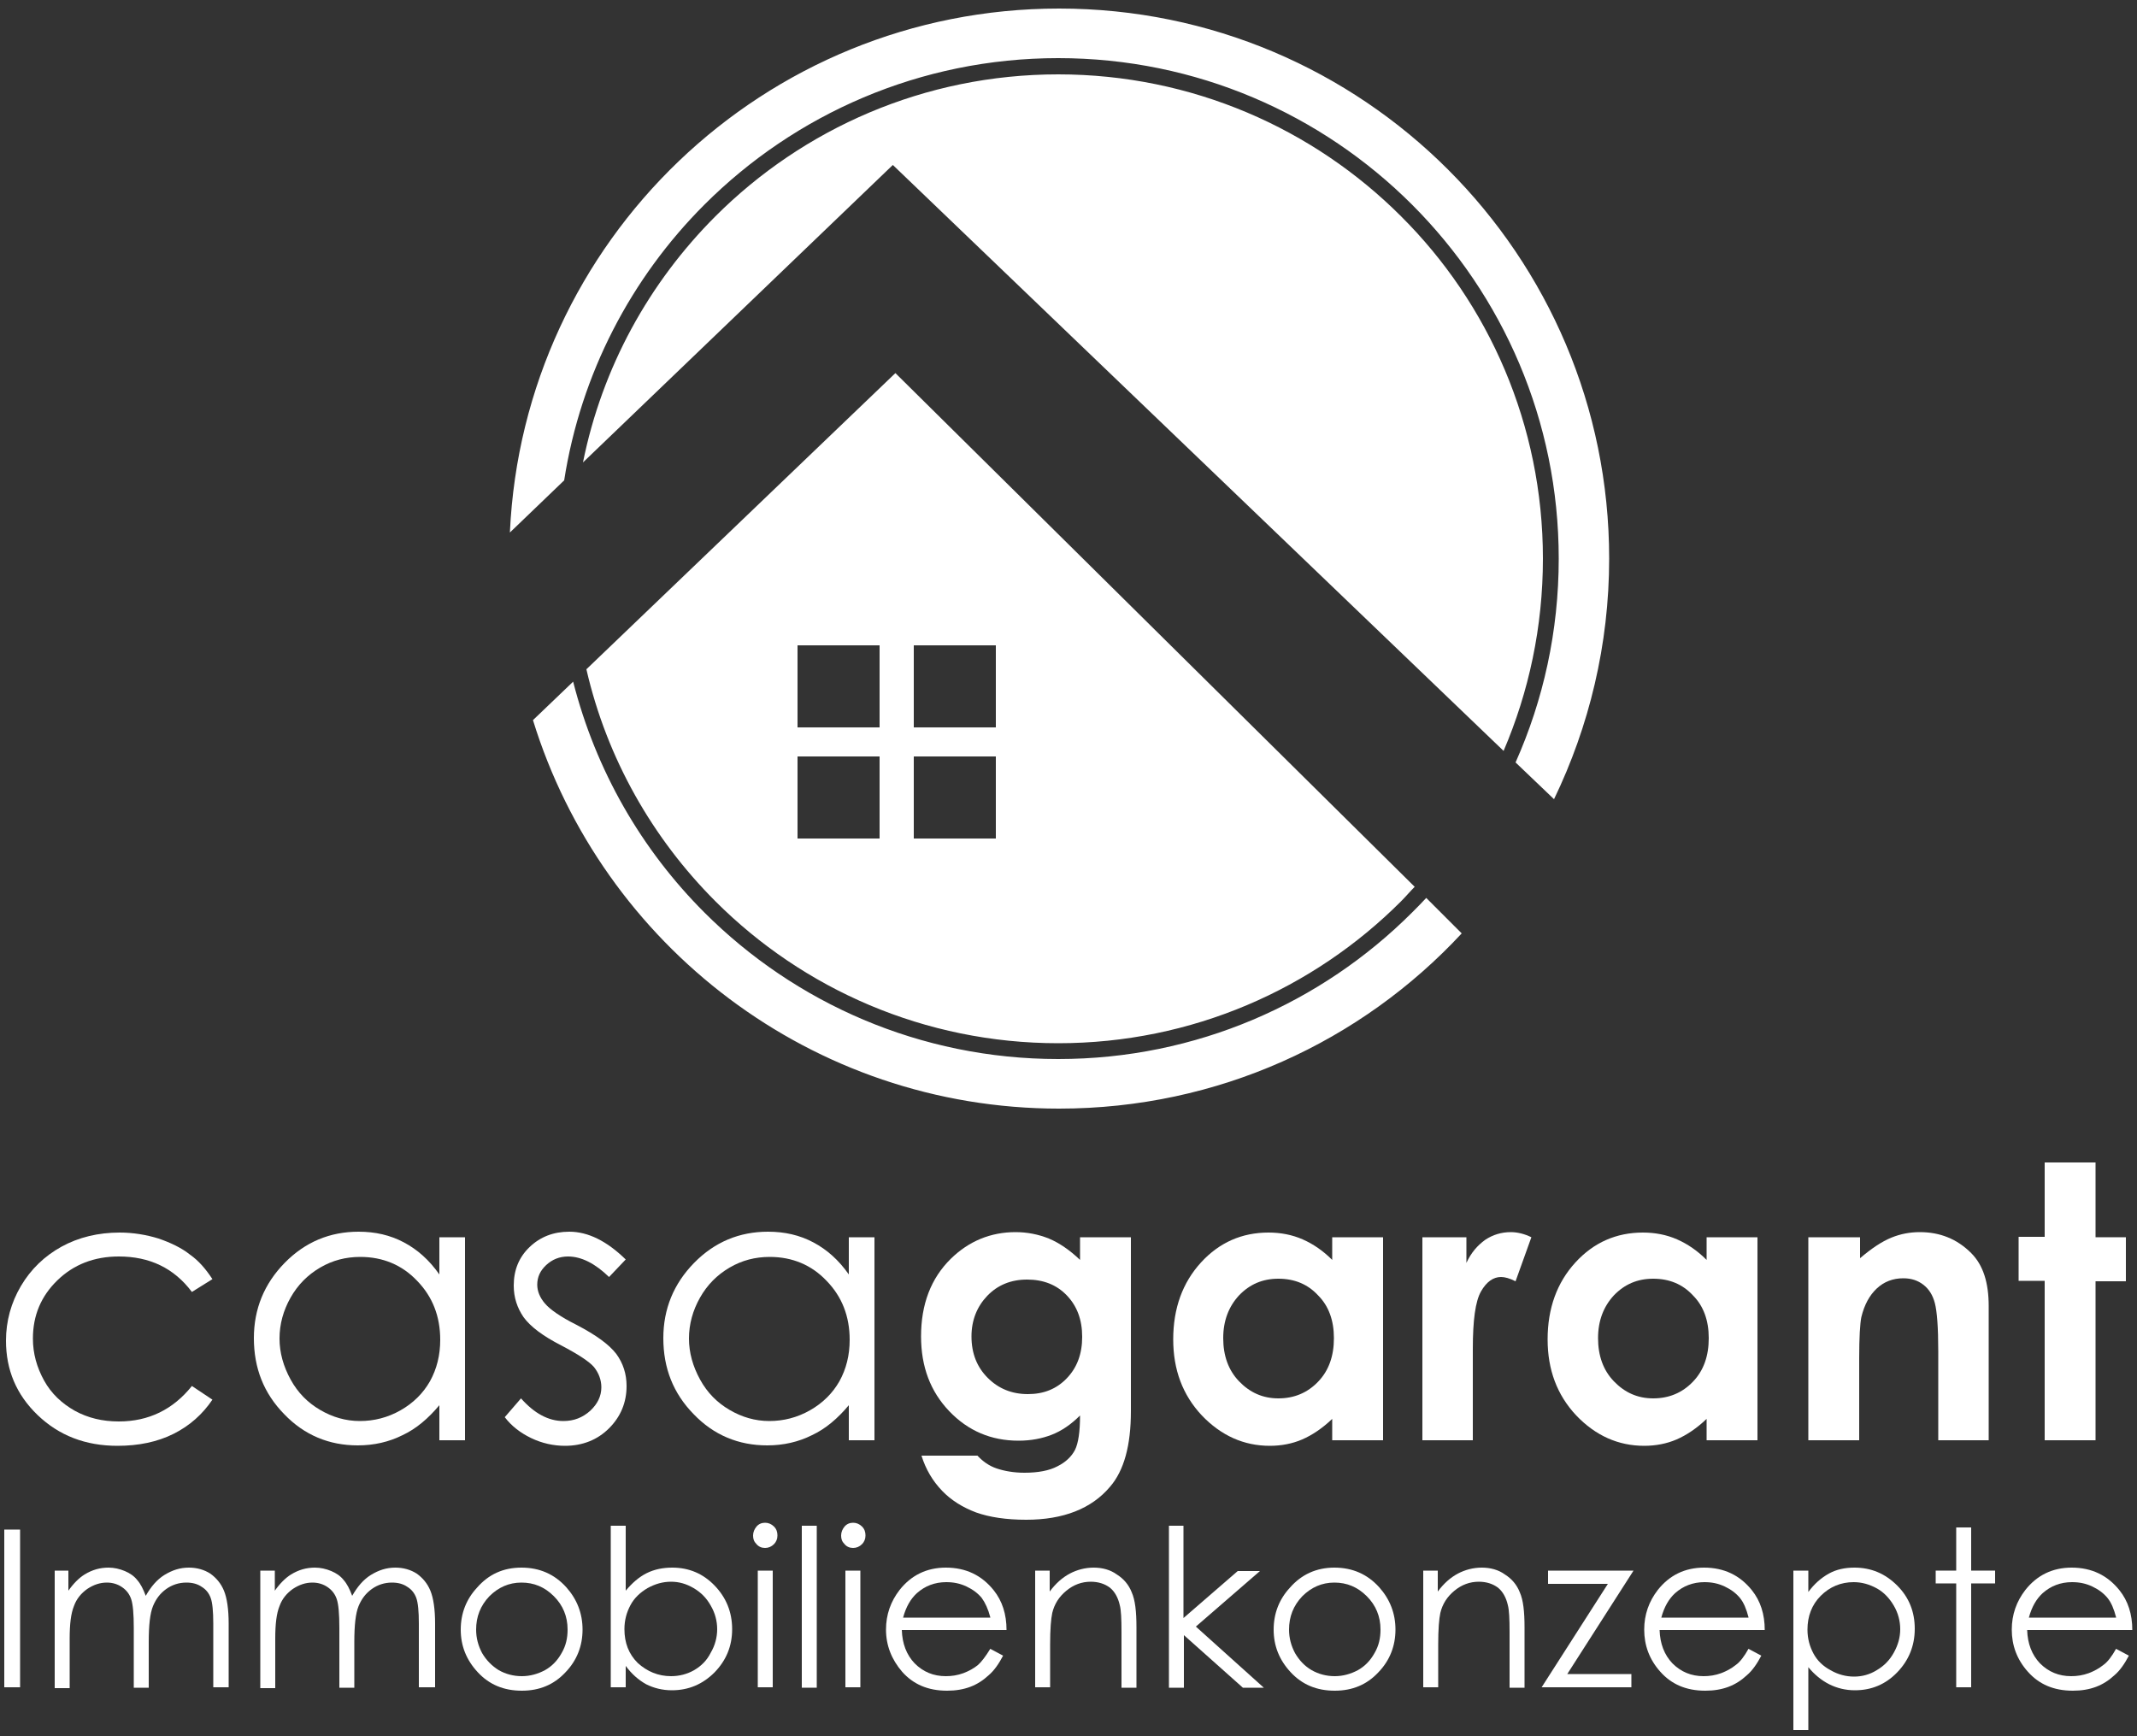 <?xml version="1.0" encoding="utf-8"?>
<!-- Generator: Adobe Illustrator 23.0.1, SVG Export Plug-In . SVG Version: 6.00 Build 0)  -->
<svg version="1.1" id="Ebene_1" xmlns="http://www.w3.org/2000/svg" xmlns:xlink="http://www.w3.org/1999/xlink" x="0px" y="0px"
	 width="500px" height="406.2px" viewBox="0 0 500 406.2" style="enable-background:new 0 0 500 406.2;" xml:space="preserve">
<rect x="0" y="0" width="500" height="406.2" fill="#333333" stroke="none"/>
<style type="text/css">
	.st0{fill-rule:evenodd;clip-rule:evenodd;fill:#ffffff;}
	.st1{fill:#ffffff;}
	.st2{fill:#ffffff;}
</style>
<path class="st0" d="M247.8,2c71.1,0,128.7,57.6,128.7,128.7c0,20.2-4.7,39.3-12.9,56.3l-9-8.6c6.5-14.6,10.1-30.7,10.1-47.7
	c0-32.3-13.1-61.6-34.3-82.8c-21.2-21.2-50.5-34.3-82.8-34.3c-32.3,0-61.6,13.1-82.8,34.3C147.7,65,135.9,87.4,132,112.4l-12.7,12.2
	C122.4,56.4,178.7,2,247.8,2L247.8,2z M351.8,175.7L208.9,38.6l-72.5,69.6c4.5-22.3,15.5-42.1,31-57.6
	c20.5-20.5,48.9-33.2,80.2-33.2c31.3,0,59.7,12.7,80.2,33.2C348.3,71,361,99.4,361,130.7C361,146.7,357.7,161.9,351.8,175.7
	L351.8,175.7z M213.8,177h19.2v19.2h-19.2V177L213.8,177z M186.6,177h19.2v19.2h-19.2V177L186.6,177z M213.8,151h19.2v19.2h-19.2
	V151L213.8,151z M186.6,151h19.2v19.2h-19.2V151L186.6,151z M342,218.4c-23.5,25.3-57,41-94.2,41c-57.9,0-106.9-38.3-123.1-90.9
	l9.4-9c5.3,20.8,16,39.3,30.7,54c21.2,21.2,50.5,34.3,82.8,34.3c32.3,0,61.6-13.1,82.8-34.3c1.1-1.1,2.2-2.2,3.3-3.4L342,218.4
	L342,218.4z M137.2,156.6l72.3-69.3L331,207.5c-1.1,1.1-2.1,2.3-3.2,3.4c-20.5,20.5-48.9,33.2-80.2,33.2
	c-31.3,0-59.7-12.7-80.2-33.2C152.7,196.2,142,177.5,137.2,156.6L137.2,156.6z"/>
<g>
	<path class="st1" d="M49.7,299.3l-4.8,3c-4.2-5.6-9.9-8.3-17.1-8.3c-5.8,0-10.6,1.9-14.4,5.6c-3.8,3.7-5.7,8.2-5.7,13.6
		c0,3.5,0.9,6.7,2.6,9.8s4.2,5.4,7.2,7.1c3.1,1.7,6.5,2.5,10.3,2.5c7,0,12.7-2.8,17.1-8.3l4.8,3.2c-2.3,3.4-5.3,6.1-9.1,8
		s-8.2,2.8-13.1,2.8c-7.5,0-13.7-2.4-18.7-7.2s-7.4-10.6-7.4-17.4c0-4.6,1.2-8.9,3.5-12.8s5.5-7,9.5-9.2c4-2.2,8.6-3.3,13.6-3.3
		c3.1,0,6.2,0.5,9.1,1.4c2.9,1,5.4,2.2,7.4,3.8C46.5,295,48.2,297,49.7,299.3z"/>
	<path class="st1" d="M108.8,289.5V337h-6v-8.2c-2.6,3.1-5.4,5.5-8.6,7c-3.2,1.6-6.7,2.4-10.5,2.4c-6.7,0-12.5-2.4-17.2-7.3
		c-4.8-4.9-7.1-10.8-7.1-17.8c0-6.8,2.4-12.7,7.2-17.6c4.8-4.9,10.6-7.3,17.3-7.3c3.9,0,7.4,0.8,10.6,2.5c3.2,1.7,5.9,4.1,8.3,7.5
		v-8.7H108.8z M84.3,294.1c-3.4,0-6.5,0.8-9.4,2.5c-2.9,1.7-5.2,4-6.9,7c-1.7,3-2.6,6.2-2.6,9.6c0,3.3,0.9,6.5,2.6,9.6
		c1.7,3.1,4,5.4,6.9,7.1c2.9,1.7,6,2.6,9.3,2.6c3.3,0,6.5-0.8,9.5-2.5c3-1.7,5.3-4,6.9-6.8c1.6-2.9,2.4-6.1,2.4-9.7
		c0-5.5-1.8-10.1-5.4-13.8C94.1,296,89.6,294.1,84.3,294.1z"/>
	<path class="st1" d="M146.4,294.7l-3.9,4.1c-3.3-3.2-6.5-4.8-9.6-4.8c-2,0-3.7,0.7-5.1,2c-1.4,1.3-2.1,2.8-2.1,4.6
		c0,1.5,0.6,3,1.8,4.4c1.2,1.4,3.6,3.1,7.4,5c4.6,2.4,7.6,4.6,9.3,6.8c1.6,2.2,2.4,4.7,2.4,7.5c0,3.9-1.4,7.2-4.1,9.9
		c-2.7,2.7-6.2,4.1-10.3,4.1c-2.7,0-5.4-0.6-7.9-1.8c-2.5-1.2-4.6-2.8-6.2-4.9l3.8-4.4c3.1,3.5,6.4,5.3,9.9,5.3
		c2.5,0,4.5-0.8,6.3-2.4c1.7-1.6,2.6-3.4,2.6-5.5c0-1.7-0.6-3.3-1.7-4.7c-1.1-1.3-3.7-3-7.7-5.1c-4.3-2.2-7.2-4.4-8.8-6.6
		c-1.5-2.2-2.3-4.6-2.3-7.4c0-3.6,1.2-6.6,3.7-9c2.5-2.4,5.6-3.6,9.3-3.6C137.6,288.2,142,290.4,146.4,294.7z"/>
	<path class="st1" d="M204.6,289.5V337h-6v-8.2c-2.6,3.1-5.4,5.5-8.6,7c-3.2,1.6-6.7,2.4-10.5,2.4c-6.7,0-12.5-2.4-17.2-7.3
		c-4.8-4.9-7.1-10.8-7.1-17.8c0-6.8,2.4-12.7,7.2-17.6s10.6-7.3,17.3-7.3c3.9,0,7.4,0.8,10.6,2.5c3.2,1.7,5.9,4.1,8.3,7.5v-8.7
		H204.6z M180.1,294.1c-3.4,0-6.5,0.8-9.4,2.5c-2.9,1.7-5.2,4-6.9,7c-1.7,3-2.6,6.2-2.6,9.6c0,3.3,0.9,6.5,2.6,9.6
		c1.7,3.1,4,5.4,6.9,7.1c2.9,1.7,6,2.6,9.3,2.6c3.3,0,6.5-0.8,9.5-2.5c3-1.7,5.3-4,6.9-6.8c1.6-2.9,2.4-6.1,2.4-9.7
		c0-5.5-1.8-10.1-5.4-13.8C189.9,296,185.4,294.1,180.1,294.1z"/>
</g>
<g>
	<path class="st2" d="M252.7,289.5h11.9v40.7c0,8-1.6,13.9-4.9,17.7c-4.3,5.1-10.9,7.7-19.6,7.7c-4.7,0-8.6-0.6-11.7-1.7
		c-3.2-1.2-5.9-2.9-8-5.1c-2.2-2.3-3.8-5-4.8-8.2h13.1c1.2,1.3,2.7,2.4,4.5,3s4,1,6.5,1c3.2,0,5.8-0.5,7.7-1.5c2-1,3.3-2.3,4.1-3.8
		c0.8-1.6,1.2-4.3,1.2-8.1c-2.1,2.1-4.3,3.6-6.6,4.5c-2.3,0.9-4.9,1.4-7.8,1.4c-6.4,0-11.8-2.3-16.2-6.9c-4.4-4.6-6.6-10.4-6.6-17.5
		c0-7.5,2.3-13.6,7-18.2c4.2-4.1,9.3-6.2,15.1-6.2c2.7,0,5.3,0.5,7.8,1.5c2.4,1,4.9,2.7,7.3,5V289.5z M240.3,299.4
		c-3.8,0-6.9,1.3-9.3,3.8c-2.4,2.5-3.7,5.7-3.7,9.5c0,4,1.3,7.2,3.8,9.7s5.6,3.8,9.4,3.8c3.7,0,6.7-1.2,9.1-3.7
		c2.4-2.5,3.6-5.7,3.6-9.7c0-4-1.2-7.2-3.6-9.7C247.2,300.6,244.1,299.4,240.3,299.4z"/>
	<path class="st2" d="M311.7,289.5h11.9V337h-11.9v-5c-2.3,2.2-4.7,3.8-7,4.8c-2.3,1-4.9,1.5-7.6,1.5c-6.1,0-11.4-2.4-15.9-7.1
		c-4.5-4.8-6.7-10.7-6.7-17.8c0-7.3,2.2-13.3,6.5-18c4.3-4.7,9.6-7,15.8-7c2.8,0,5.5,0.5,8,1.6c2.5,1.1,4.8,2.7,6.9,4.8V289.5z
		 M299.1,299.2c-3.7,0-6.7,1.3-9.2,3.9c-2.4,2.6-3.7,5.9-3.7,10c0,4.1,1.2,7.5,3.7,10.1c2.5,2.6,5.5,4,9.2,4c3.7,0,6.8-1.3,9.3-3.9
		c2.5-2.6,3.7-6,3.7-10.2c0-4.1-1.2-7.5-3.7-10C306,300.5,302.9,299.2,299.1,299.2z"/>
	<path class="st2" d="M332.9,289.5h10.2v6c1.1-2.4,2.6-4.1,4.4-5.4c1.8-1.2,3.8-1.8,6-1.8c1.5,0,3.2,0.4,4.8,1.2l-3.7,10.3
		c-1.4-0.7-2.5-1-3.4-1c-1.8,0-3.4,1.1-4.7,3.4s-1.9,6.7-1.9,13.4l0,2.3V337h-11.8V289.5z"/>
	<path class="st2" d="M399.3,289.5h11.9V337h-11.9v-5c-2.3,2.2-4.7,3.8-7,4.8c-2.3,1-4.9,1.5-7.6,1.5c-6.1,0-11.4-2.4-15.9-7.1
		c-4.5-4.8-6.7-10.7-6.7-17.8c0-7.3,2.2-13.3,6.5-18c4.3-4.7,9.6-7,15.8-7c2.8,0,5.5,0.5,8,1.6c2.5,1.1,4.8,2.7,6.9,4.8V289.5z
		 M386.8,299.2c-3.7,0-6.7,1.3-9.2,3.9c-2.4,2.6-3.7,5.9-3.7,10c0,4.1,1.2,7.5,3.7,10.1c2.5,2.6,5.5,4,9.2,4c3.7,0,6.8-1.3,9.3-3.9
		c2.5-2.6,3.7-6,3.7-10.2c0-4.1-1.2-7.5-3.7-10C393.7,300.5,390.6,299.2,386.8,299.2z"/>
	<path class="st2" d="M423.3,289.5h11.9v4.9c2.7-2.3,5.1-3.9,7.3-4.8c2.2-0.9,4.4-1.3,6.7-1.3c4.7,0,8.7,1.6,12,4.9
		c2.8,2.8,4.1,6.9,4.1,12.4V337h-11.8v-20.8c0-5.7-0.3-9.4-0.8-11.3c-0.5-1.9-1.4-3.3-2.7-4.3c-1.3-1-2.8-1.5-4.7-1.5
		c-2.4,0-4.5,0.8-6.2,2.4c-1.7,1.6-2.9,3.8-3.6,6.7c-0.3,1.5-0.5,4.7-0.5,9.6V337h-11.9V289.5z"/>
	<path class="st2" d="M478.4,272h11.9v17.5h7.1v10.3h-7.1V337h-11.9v-37.3h-6.1v-10.3h6.1V272z"/>
</g>
<g>
	<path class="st1" d="M1,357.9h3.7v36.9H1V357.9z"/>
	<path class="st1" d="M12.5,367.5h3.5v4.7c1.2-1.7,2.5-3,3.8-3.8c1.8-1.1,3.6-1.6,5.6-1.6c1.3,0,2.6,0.3,3.8,0.8s2.2,1.2,2.9,2.1
		c0.8,0.9,1.4,2.1,2,3.7c1.2-2.1,2.6-3.8,4.4-4.9c1.8-1.1,3.6-1.7,5.7-1.7c1.9,0,3.6,0.5,5,1.4c1.4,1,2.5,2.3,3.2,4
		c0.7,1.7,1.1,4.3,1.1,7.7v14.9h-3.6v-14.9c0-2.9-0.2-4.9-0.6-6c-0.4-1.1-1.1-2-2.1-2.6c-1-0.7-2.2-1-3.6-1c-1.7,0-3.3,0.5-4.7,1.5
		c-1.4,1-2.4,2.3-3.1,4c-0.7,1.7-1,4.5-1,8.4v10.7h-3.5v-14c0-3.3-0.2-5.5-0.6-6.7c-0.4-1.2-1.1-2.1-2.1-2.8c-1-0.7-2.2-1.1-3.6-1.1
		c-1.6,0-3.1,0.5-4.6,1.5c-1.4,1-2.5,2.3-3.1,4c-0.7,1.7-1,4.2-1,7.6v11.6h-3.5V367.5z"/>
	<path class="st1" d="M60.8,367.5h3.5v4.7c1.2-1.7,2.5-3,3.8-3.8c1.8-1.1,3.6-1.6,5.6-1.6c1.3,0,2.6,0.3,3.8,0.8s2.2,1.2,2.9,2.1
		c0.8,0.9,1.4,2.1,2,3.7c1.2-2.1,2.6-3.8,4.4-4.9c1.8-1.1,3.6-1.7,5.7-1.7c1.9,0,3.6,0.5,5,1.4c1.4,1,2.5,2.3,3.2,4s1.1,4.3,1.1,7.7
		v14.9H98v-14.9c0-2.9-0.2-4.9-0.6-6c-0.4-1.1-1.1-2-2.1-2.6c-1-0.7-2.2-1-3.6-1c-1.7,0-3.3,0.5-4.7,1.5c-1.4,1-2.4,2.3-3.1,4
		c-0.7,1.7-1,4.5-1,8.4v10.7h-3.5v-14c0-3.3-0.2-5.5-0.6-6.7c-0.4-1.2-1.1-2.1-2.1-2.8c-1-0.7-2.2-1.1-3.6-1.1
		c-1.6,0-3.1,0.5-4.6,1.5c-1.4,1-2.5,2.3-3.1,4c-0.7,1.7-1,4.2-1,7.6v11.6h-3.5V367.5z"/>
	<path class="st1" d="M122,366.8c4.2,0,7.7,1.5,10.5,4.6c2.5,2.8,3.8,6.1,3.8,9.9c0,3.8-1.3,7.2-4,10c-2.7,2.9-6.1,4.3-10.2,4.3
		c-4.2,0-7.6-1.4-10.3-4.3c-2.7-2.9-4-6.2-4-10c0-3.8,1.3-7.1,3.8-9.8C114.3,368.4,117.7,366.8,122,366.8z M122,370.3
		c-2.9,0-5.4,1.1-7.5,3.2c-2.1,2.2-3.1,4.8-3.1,7.8c0,2,0.5,3.8,1.4,5.5c1,1.7,2.3,3,3.9,4c1.6,0.9,3.4,1.4,5.4,1.4
		c1.9,0,3.7-0.5,5.4-1.4c1.6-0.9,2.9-2.2,3.9-4c1-1.7,1.4-3.5,1.4-5.5c0-3.1-1.1-5.7-3.2-7.8C127.4,371.3,124.9,370.3,122,370.3z"/>
	<path class="st1" d="M142.9,394.8V357h3.5v15.2c1.5-1.8,3.1-3.2,4.9-4.1c1.8-0.9,3.8-1.3,6-1.3c3.9,0,7.2,1.4,9.9,4.2
		c2.7,2.8,4.1,6.2,4.1,10.2c0,4-1.4,7.3-4.1,10.1c-2.8,2.8-6.1,4.2-10,4.2c-2.2,0-4.2-0.5-6-1.4c-1.8-1-3.4-2.4-4.8-4.3v5H142.9z
		 M157,392.2c2,0,3.8-0.5,5.4-1.4c1.7-1,3-2.3,3.9-4.1c1-1.7,1.5-3.6,1.5-5.5s-0.5-3.8-1.5-5.5c-1-1.8-2.3-3.1-4-4.1
		c-1.7-1-3.4-1.5-5.3-1.5c-1.9,0-3.7,0.5-5.5,1.5c-1.7,1-3.1,2.3-4,4c-0.9,1.7-1.4,3.5-1.4,5.6c0,3.2,1,5.8,3.1,7.9
		C151.4,391.1,154,392.2,157,392.2z"/>
	<path class="st1" d="M179,356.3c0.8,0,1.5,0.3,2.1,0.9c0.6,0.6,0.8,1.3,0.8,2.1c0,0.8-0.3,1.5-0.8,2c-0.6,0.6-1.3,0.9-2.1,0.9
		c-0.8,0-1.5-0.3-2-0.9c-0.6-0.6-0.8-1.2-0.8-2c0-0.8,0.3-1.5,0.8-2.1C177.5,356.6,178.2,356.3,179,356.3z M177.3,367.5h3.5v27.3
		h-3.5V367.5z"/>
	<path class="st1" d="M187.6,357h3.5v37.9h-3.5V357z"/>
	<path class="st1" d="M199.6,356.3c0.8,0,1.5,0.3,2.1,0.9c0.6,0.6,0.8,1.3,0.8,2.1c0,0.8-0.3,1.5-0.8,2c-0.6,0.6-1.3,0.9-2.1,0.9
		c-0.8,0-1.5-0.3-2-0.9c-0.6-0.6-0.8-1.2-0.8-2c0-0.8,0.3-1.5,0.8-2.1C198.1,356.6,198.8,356.3,199.6,356.3z M197.8,367.5h3.5v27.3
		h-3.5V367.5z"/>
	<path class="st1" d="M231.7,385.8l3,1.6c-1,1.9-2.1,3.5-3.4,4.6c-1.3,1.2-2.7,2.1-4.3,2.7c-1.6,0.6-3.4,0.9-5.4,0.9
		c-4.5,0-7.9-1.5-10.5-4.4c-2.5-2.9-3.8-6.2-3.8-9.9c0-3.5,1.1-6.6,3.2-9.3c2.7-3.4,6.3-5.2,10.8-5.2c4.7,0,8.4,1.8,11.2,5.3
		c2,2.5,3,5.6,3,9.3H211c0.1,3.2,1.1,5.8,3,7.8c2,2,4.4,3,7.3,3c1.4,0,2.7-0.2,4.1-0.7c1.3-0.5,2.4-1.1,3.4-1.9
		C229.6,388.9,230.6,387.6,231.7,385.8z M231.7,378.4c-0.5-1.9-1.2-3.4-2-4.5c-0.9-1.1-2.1-2-3.6-2.7c-1.5-0.7-3-1-4.7-1
		c-2.7,0-5,0.9-6.9,2.6c-1.4,1.3-2.5,3.1-3.2,5.7H231.7z"/>
	<path class="st1" d="M242.1,367.5h3.5v4.9c1.4-1.9,3-3.3,4.7-4.2c1.7-0.9,3.6-1.4,5.6-1.4c2,0,3.9,0.5,5.4,1.6
		c1.6,1,2.8,2.4,3.5,4.2c0.8,1.8,1.1,4.5,1.1,8.2v14.1h-3.5v-13c0-3.1-0.1-5.2-0.4-6.3c-0.4-1.8-1.2-3.2-2.3-4.1
		c-1.2-0.9-2.7-1.4-4.5-1.4c-2.1,0-4,0.7-5.7,2.1c-1.7,1.4-2.8,3.1-3.3,5.2c-0.3,1.4-0.5,3.8-0.5,7.4v10h-3.5V367.5z"/>
	<path class="st1" d="M273.4,357h3.5v21.6l12.7-11h5.2l-15,13l15.9,14.3h-4.9l-13.8-12.3v12.3h-3.5V357z"/>
	<path class="st1" d="M312.2,366.8c4.2,0,7.7,1.5,10.5,4.6c2.5,2.8,3.8,6.1,3.8,9.9c0,3.8-1.3,7.2-4,10c-2.7,2.9-6.1,4.3-10.2,4.3
		c-4.2,0-7.6-1.4-10.3-4.3c-2.7-2.9-4-6.2-4-10c0-3.8,1.3-7.1,3.8-9.8C304.5,368.4,308,366.8,312.2,366.8z M312.2,370.3
		c-2.9,0-5.4,1.1-7.5,3.2c-2.1,2.2-3.1,4.8-3.1,7.8c0,2,0.5,3.8,1.4,5.5c1,1.7,2.2,3,3.9,4c1.6,0.9,3.4,1.4,5.4,1.4
		c1.9,0,3.7-0.5,5.4-1.4c1.6-0.9,2.9-2.2,3.9-4c1-1.7,1.4-3.5,1.4-5.5c0-3.1-1.1-5.7-3.2-7.8C317.6,371.3,315.1,370.3,312.2,370.3z"
		/>
	<path class="st1" d="M332.9,367.5h3.5v4.9c1.4-1.9,3-3.3,4.7-4.2c1.7-0.9,3.6-1.4,5.6-1.4c2,0,3.9,0.5,5.4,1.6
		c1.6,1,2.8,2.4,3.5,4.2c0.8,1.8,1.1,4.5,1.1,8.2v14.1h-3.5v-13c0-3.1-0.1-5.2-0.4-6.3c-0.4-1.8-1.2-3.2-2.3-4.1
		c-1.2-0.9-2.7-1.4-4.5-1.4c-2.1,0-4,0.7-5.7,2.1c-1.7,1.4-2.8,3.1-3.3,5.2c-0.3,1.4-0.5,3.8-0.5,7.4v10h-3.5V367.5z"/>
	<path class="st1" d="M362.1,367.5h20.1l-15.5,24.2h15v3.1h-21l15.5-24.2h-14V367.5z"/>
	<path class="st1" d="M409.1,385.8l3,1.6c-1,1.9-2.1,3.5-3.4,4.6c-1.3,1.2-2.7,2.1-4.3,2.7c-1.6,0.6-3.4,0.9-5.4,0.9
		c-4.5,0-7.9-1.5-10.5-4.4s-3.8-6.2-3.8-9.9c0-3.5,1.1-6.6,3.2-9.3c2.7-3.4,6.3-5.2,10.8-5.2c4.7,0,8.4,1.8,11.2,5.3
		c2,2.5,3,5.6,3,9.3h-24.6c0.1,3.2,1.1,5.8,3,7.8c2,2,4.4,3,7.3,3c1.4,0,2.7-0.2,4.1-0.7c1.3-0.5,2.4-1.1,3.4-1.9
		C407.1,388.9,408.1,387.6,409.1,385.8z M409.1,378.4c-0.5-1.9-1.1-3.4-2-4.5c-0.9-1.1-2.1-2-3.6-2.7c-1.5-0.7-3-1-4.7-1
		c-2.7,0-5,0.9-6.9,2.6c-1.4,1.3-2.5,3.1-3.2,5.7H409.1z"/>
	<path class="st1" d="M419.6,367.5h3.5v5c1.4-1.9,3-3.3,4.8-4.3c1.8-1,3.8-1.4,6-1.4c3.9,0,7.2,1.4,10,4.2c2.8,2.8,4.1,6.2,4.1,10.1
		c0,4-1.4,7.4-4.1,10.2c-2.7,2.8-6,4.2-9.9,4.2c-2.2,0-4.2-0.5-6-1.4c-1.8-0.9-3.5-2.3-4.9-4v14.7h-3.5V367.5z M433.7,370.2
		c-3,0-5.6,1.1-7.7,3.2s-3.1,4.8-3.1,7.9c0,2.1,0.5,3.9,1.4,5.6c0.9,1.7,2.3,3,4,3.9c1.7,1,3.6,1.5,5.5,1.5c1.9,0,3.7-0.5,5.3-1.5
		c1.7-1,3-2.3,4-4.1c1-1.8,1.5-3.6,1.5-5.5c0-1.9-0.5-3.8-1.5-5.5c-1-1.7-2.3-3.1-3.9-4C437.4,370.7,435.6,370.2,433.7,370.2z"/>
	<path class="st1" d="M457.7,357.4h3.5v10.1h5.6v3h-5.6v24.3h-3.5v-24.3h-4.8v-3h4.8V357.4z"/>
</g>
<g>
	<path class="st1" d="M495.1,385.8l3,1.6c-1,1.9-2.1,3.5-3.4,4.6c-1.3,1.2-2.7,2.1-4.3,2.7c-1.6,0.6-3.4,0.9-5.4,0.9
		c-4.5,0-7.9-1.5-10.5-4.4s-3.8-6.2-3.8-9.9c0-3.5,1.1-6.6,3.2-9.3c2.7-3.4,6.3-5.2,10.8-5.2c4.7,0,8.4,1.8,11.2,5.3
		c2,2.5,3,5.6,3,9.3h-24.6c0.1,3.2,1.1,5.8,3,7.8c2,2,4.4,3,7.3,3c1.4,0,2.7-0.2,4.1-0.7c1.3-0.5,2.4-1.1,3.4-1.9
		C493.1,388.9,494.1,387.6,495.1,385.8z M495.1,378.4c-0.5-1.9-1.1-3.4-2-4.5c-0.9-1.1-2.1-2-3.6-2.7c-1.5-0.7-3-1-4.7-1
		c-2.7,0-5,0.9-6.9,2.6c-1.4,1.3-2.5,3.1-3.2,5.7H495.1z"/>
</g>
</svg>
